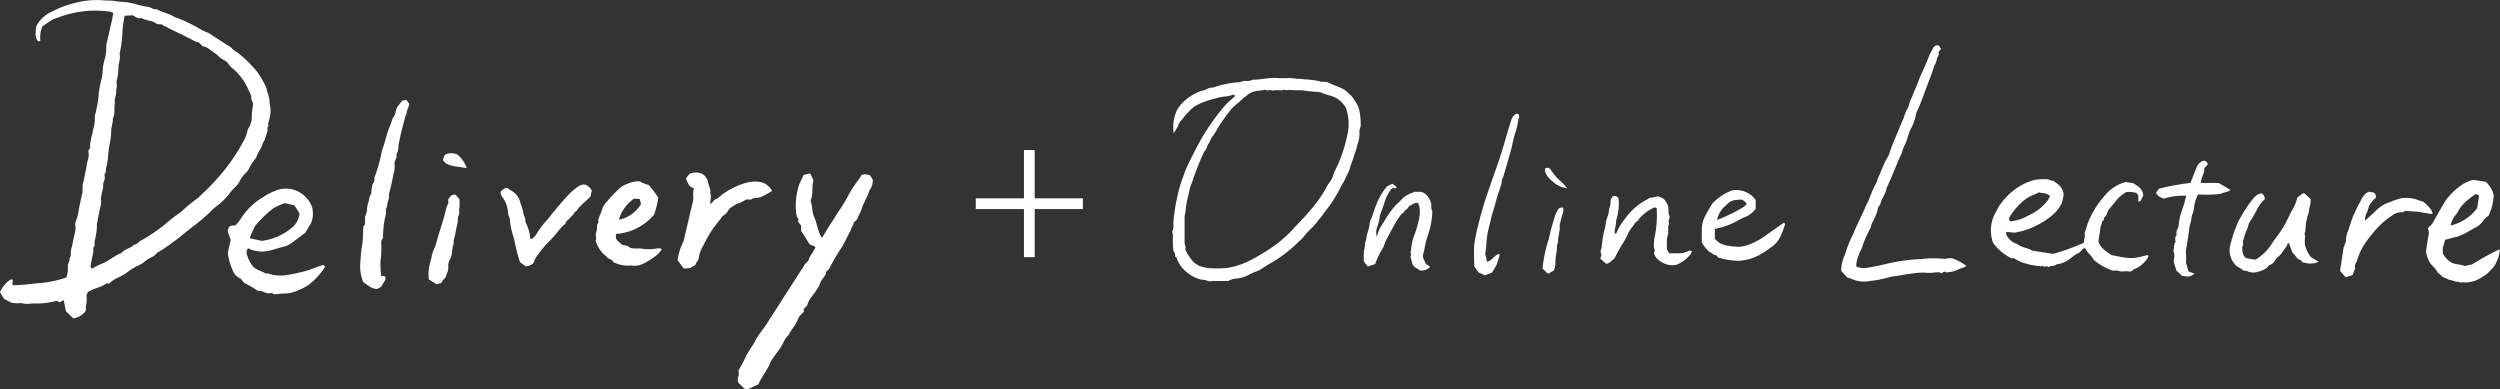 <svg xmlns="http://www.w3.org/2000/svg" viewBox="0 0 316.52 49.28"><rect x="0" y="0" width="316.52" height="49.28" fill="#333333" stroke="none"/><defs><style>.cls-1{fill:#fff;}</style></defs><g id="レイヤー_2" data-name="レイヤー 2"><g id="レイヤー_1-2" data-name="レイヤー 1"><path class="cls-1" d="M13.78,35.94l-.23-.11a4.3,4.3,0,0,1-1.13.58,6.86,6.86,0,0,0-1.31.57c0,.14-.19.35-.16.52a3.44,3.44,0,0,1-.07,1.24,3,3,0,0,0,0,.57,2.29,2.29,0,0,1-1.61,1l-.93-.92L8.07,38l-.54.28-.26-.17a.56.56,0,0,0-.18,0,9.81,9.81,0,0,1-2.86.31,1.49,1.49,0,0,0-.21,0,2.72,2.72,0,0,1-1.1,0c-.37-.12-.75.06-1.12-.07-.08,0-.2,0-.29,0l-1-.51L0,37a3.82,3.82,0,0,1,1.33-1.61s.18,0,.3,0c0,.23-.06.43-.08.63.05,0,.1.09.15.09,1.18,0,2.34-.2,3.51-.28a13.81,13.81,0,0,0,3.19-.7,3.28,3.28,0,0,0,.19-1.32c-.06-.38.28-.7.2-1.09.31-.35.1-.8.23-1.19a10.3,10.3,0,0,0,.25-1.13c.09-.41.19-.81.28-1.23a4.26,4.26,0,0,0,0-.51,1.22,1.22,0,0,1,0-.51A6.56,6.56,0,0,0,10,26.37c.14-.61.26-1.23.41-1.85.09-.41,0-.82.08-1.24.19-.64.26-1.31.44-2A7.56,7.56,0,0,1,11.19,20a1.86,1.86,0,0,0,0-.82c0-.25.28-.37.22-.67a2.38,2.38,0,0,1,.11-.82c0-.24.11-.48.16-.72l.15-.72A3.74,3.74,0,0,0,12,14.93a2.11,2.11,0,0,1,.13-.72c.08-.41.17-.82.25-1.23a9.75,9.75,0,0,0,.12-1.2,16,16,0,0,1,.32-1.65A5.07,5.07,0,0,0,13,8.89a6.41,6.41,0,0,1,.24-1.34,5.09,5.09,0,0,0,.21-1.65,1.73,1.73,0,0,1,.11-.62c.22-1,.45-2,.68-3,0-.2.09-.4.12-.55a.58.58,0,0,0-.5-.26,13.41,13.41,0,0,0-2.28-.12,13.46,13.46,0,0,0-4.38.93,3.18,3.18,0,0,0-.58.23c-.42.25-.82.53-1.23.8a3.41,3.41,0,0,0-.28,1.82.22.22,0,0,1-.37,0,1.5,1.5,0,0,1-.22-1c0-.24,0-.48.07-.78A3.9,3.9,0,0,1,6.44,1.54,12.88,12.88,0,0,1,10.17.22,10.17,10.17,0,0,1,13.38.07c.41,0,.83,0,1.24.07s.76.09,1.14.11A9.14,9.14,0,0,1,17.3.56a12.89,12.89,0,0,0,1.34.3c.41,0,.74.38,1.18.3.73.41,1.57.53,2.29,1a1.77,1.77,0,0,0,.37.12,22.34,22.34,0,0,1,2.7,1.3,6.37,6.37,0,0,0,1.11.55,2,2,0,0,1,.45.26c.7.45,1.39.91,2.09,1.35a2,2,0,0,1,.65.51A2.1,2.1,0,0,0,30,6.6a15.48,15.48,0,0,1,2.59,2.53,13.53,13.53,0,0,1,.9,1.5,3.55,3.55,0,0,1,.35,1,4.84,4.84,0,0,1,.27,1c0,.38.1.76.14,1.13a1.56,1.56,0,0,1,0,.31c0,.35-.08.7-.14,1s-.24.56-.11.88c-.25.21-.07.51-.16.76s-.2.58-.29.87-.27.47-.34.72c-.17.6-.63,1.05-.77,1.66a7.74,7.74,0,0,0-1,1.55A2.06,2.06,0,0,1,31,22a5.11,5.11,0,0,0-.6.84,3.24,3.24,0,0,1-.77,1,6.38,6.38,0,0,0-.67.78A8,8,0,0,1,27.56,26a8.47,8.47,0,0,0-1,.89,23,23,0,0,1-2.21,1.85c-.17.12-.31.27-.48.39-.62.45-1.18,1-1.82,1.41A17.69,17.69,0,0,1,19.9,32a1.94,1.94,0,0,1-.91.65,6,6,0,0,0-.9.65c-.2.14-.43.23-.64.35a6.47,6.47,0,0,0-1.17.7,7,7,0,0,1-1.22.74A3.9,3.9,0,0,0,13.78,35.94ZM15.79,2a12,12,0,0,0-.29,2.05,14.24,14.24,0,0,1-.34,2.68.4.4,0,0,0,0,.21C15.26,7.51,15,8,15,8.6a7.63,7.63,0,0,1-.23,1.65c0,.1-.07.22,0,.31.09.33-.07.65-.05,1a3.74,3.74,0,0,1-.19,1c0,.21,0,.43,0,.62-.12.6.08,1.25-.25,1.82.06.57-.24,1.11-.2,1.65a8.58,8.58,0,0,1-.17,1.44,11.11,11.11,0,0,0-.22,1.65,9.16,9.16,0,0,1-.31,1.76c.15.26-.17.43-.14.66a1.44,1.44,0,0,1-.1.86c-.16.31,0,.61-.12.91a5.35,5.35,0,0,0-.19.92.87.87,0,0,0-.06.41,1.73,1.73,0,0,1-.07.93c-.14.72-.29,1.44-.43,2.16a7.87,7.87,0,0,1-.29,2.16c0,.21,0,.42,0,.62l-.16.2c0,.36,0,.67-.09,1s-.17.89-.26,1.34c0,.15,0,.27.23.33a6.27,6.27,0,0,1,1-.53c1-.35,1.71-1.08,2.67-1.43.42-.54,1.18-.59,1.64-1.08.39,0,.55-.39.88-.53a20.94,20.94,0,0,0,2.86-1.91,21.47,21.47,0,0,1,2.14-1.66A20.44,20.44,0,0,1,25.14,25c.06,0,.09-.11.14-.15a29.51,29.51,0,0,0,3.41-3.66,24.57,24.57,0,0,0,2-3.07,4.39,4.39,0,0,0,.63-1.53,1,1,0,0,1,.16-.39,2.61,2.61,0,0,0,.4-1.5c0-.53.12-1,.15-1.55,0-.27-.25-.47-.21-.8a1.59,1.59,0,0,0-.27-.76,7.49,7.49,0,0,0-1.93-2.79A2.86,2.86,0,0,1,28.86,8a1.59,1.59,0,0,0-.39-.33,3.37,3.37,0,0,1-1.06-.81c-.61-.31-1.05-.92-1.75-1l-.47-.48a1.65,1.65,0,0,1-.32-.07l-1.29-.65c-.88-.47-1.81-.83-2.67-1.34-.06,0-.16,0-.19-.07-.26-.31-.67-.06-.95-.28-.54-.42-1.28-.32-1.84-.69-.46.15-.79-.17-1.15-.35Z"/><path class="cls-1" d="M102.21,38.62c-.2.36-.49.37-.45.66s-.18.36-.31.52a2.36,2.36,0,0,0-.43.58c-.23.79-.87,1.33-1.18,2.06-.52.4-.65,1.05-1,1.55s-.74,1-1.09,1.52a5.11,5.11,0,0,0-.37.74c-.41.84-1,1.56-1.36,2.4l-1.32.63-.45-.07-.78-.77c-.22-.52.24-1,0-1.48.35-.63.73-1.25,1-1.91.14-.29.32-.53.48-.8s.47-.67.64-1.06A7.81,7.81,0,0,1,96.37,42c.21-.32.45-.62.66-.94l2.18-3.4,1.41-2.19.95-1.48a1.46,1.46,0,0,0,.23-.34c.1-.31.45-.41.56-.71a3.12,3.12,0,0,1,.42-.81,9.16,9.16,0,0,0,.46-.8c-.14-.27-.44-.2-.74-.4l-1.08-1.72v-.66L101,28l.13-.2a1.56,1.56,0,0,1-.34-.93,8.51,8.51,0,0,1,.36-3.4c.16-.45.4-.87.61-1.33l.82-.18.41.87c-.25.85,0,1.75-.34,2.47,0,.15,0,.19,0,.22.23.62.14,1.3.42,1.92s.39,1.26.6,1.89a4.89,4.89,0,0,0,.4.79c.44-.72.82-1.38,1.24-2s.71-1.18,1.13-1.74a20.46,20.46,0,0,0,1.09-1.88,16.61,16.61,0,0,1,1.15-1.72c.15-.19.26-.4.38-.58.35-.24.69-.1,1.1,0l.34.55a2.09,2.09,0,0,1-.41,1.33c-.27.94-.87,1.74-1.1,2.7-.32.4-.32,1-.81,1.3a.27.27,0,0,0-.11.17c0,.29-.26.48-.31.74a2,2,0,0,1-.16.36c-.34.64-.63,1.3-1,1.92A23,23,0,0,0,105,34c-.07.15-.27.23-.36.37s-.05.26-.11.37c-.16.26-.35.52-.53.77s-.18.49-.32.72c-.29.5-.65,1-1,1.44A2.83,2.83,0,0,0,102.21,38.62Z"/><path class="cls-1" d="M31.39,31.47a.77.77,0,0,0-.14.71,4.21,4.21,0,0,0,.8,1.58c.5.49,1.13.56,1.62.89.35-.11.64.15,1,.17a5.08,5.08,0,0,0,1.65,0,21.09,21.09,0,0,0,2.93-.68c.51-.21,1-.38,1.64-.59l.3.18A8.85,8.85,0,0,1,39,36.12a8.9,8.9,0,0,1-1.58.77,4,4,0,0,1-1.52.27c-.42,0-.82.11-1.25.09-.17-.23-.41-.12-.65-.11a1.64,1.64,0,0,1-.6-.17,1,1,0,0,0-.69-.11,18.48,18.48,0,0,0-1.69-1c-.3-.13-.33-.44-.55-.57a2.48,2.48,0,0,1-.67-.48,2.79,2.79,0,0,1-.36-.63,7.53,7.53,0,0,1-.6-2.18l.37-1.63-.39-1.11c.2-.68.2-.68,1-.73a7.24,7.24,0,0,0,.64-.8,8.45,8.45,0,0,1,2.9-2.8,7.52,7.52,0,0,1,1.57-.81,3.44,3.44,0,0,1,3.75.82,2.75,2.75,0,0,1,.57.72,2.19,2.19,0,0,1,.35,1.16,2.73,2.73,0,0,1-.31,1.59c-.21.32-.39.66-.64,1.06-.5.38-1.08.82-1.67,1.25a2.86,2.86,0,0,1-1,.5c-.64.14-1.27.38-1.91.52a3.9,3.9,0,0,1-2.06-.07C31.73,31.65,31.61,31.43,31.39,31.47Zm.23-1.31,1.5.34A7.33,7.33,0,0,0,36.74,29a2.68,2.68,0,0,0,1.18-2l-.65-1-1.21-.28a6.28,6.28,0,0,0-1.53.71,14.64,14.64,0,0,0-2.09,2,1.42,1.42,0,0,0-.31.53c-.07.2-.19.37-.27.56S31.72,29.84,31.62,30.16Z"/><path class="cls-1" d="M48.26,34.94c.19.08.38-.12.52.14.12.46-.34.75-.46,1.18l-.58.34a2.27,2.27,0,0,1-.66-.16c-.36-.19-.69-.45-1.08-.71a5.25,5.25,0,0,1-.36-2.68,15.81,15.81,0,0,1,.23-2.17c.1-.68.09-1.38.13-2.17l.22-.34c0-.29,0-.56,0-.83s.26-.6.24-1a3.44,3.44,0,0,1,.21-1c.09-.33.07-.71.34-1a5,5,0,0,1,.11-1c.05-.34.4-.59.26-1a18.21,18.21,0,0,0,.94-3.32c.09-.32.22-.64.32-1,.17-.56.32-1.13.49-1.69a12,12,0,0,0,.58-1.55c.37-.38.35-.91.56-1.41l.65-.82.51-.12.38.51a2.61,2.61,0,0,1-.27.83c-.07.21,0,.47-.19.65-.17.65-.34,1.29-.5,1.93s-.28,1.23-.4,1.85a3.37,3.37,0,0,1-.1.8.92.92,0,0,0-.14.68c0,.08-.08.18-.11.27s-.19.42-.15.59a3.22,3.22,0,0,1-.15,1.35,22.08,22.08,0,0,1-.5,2.25c-.11.37,0,.75-.16,1.11s-.06.72-.29,1a2.7,2.7,0,0,1-.13,1.23,14.56,14.56,0,0,0-.23,2.28c0,.06.06.17,0,.19-.38.39-.16.86-.2,1.3s0,1-.11,1.45A14,14,0,0,0,48.26,34.94Z"/><path class="cls-1" d="M82.82,27.16A6.9,6.9,0,0,1,78,29.62c-.07.64-.07.64.73,1.35.31.12.68.08,1,.36.12.12.39.1.6.12s.49,0,.72,0a5.86,5.86,0,0,0,2.17,0,2.39,2.39,0,0,1,.45,0c.18.17,0,.23,0,.29a3.79,3.79,0,0,1-.9.85,9.15,9.15,0,0,1-1.42.84,2.62,2.62,0,0,1-1.51.18,3.72,3.72,0,0,1-2-.35c-.06,0-.16,0-.17-.06-.14-.42-.67-.36-.86-.71a3.82,3.82,0,0,1-1.39-2c.1-.29,0-.58,0-.88a2.34,2.34,0,0,0,.17-.92c-.06-.31.3-.49.14-.78.12-.52.41-1,.53-1.5a2.71,2.71,0,0,1,.56-.86,16.73,16.73,0,0,1,1.8-1.87,5.18,5.18,0,0,1,1.94-.72c.13,0,.27,0,.46,0a2.77,2.77,0,0,0,.49.26,5,5,0,0,0,.62.19c.21.26.44.52.65.8s.39.57.57.84A12.68,12.68,0,0,1,82.82,27.16Zm-4.46.67a4.28,4.28,0,0,0,2.8-2L81,25.2l-.73-.05A4.78,4.78,0,0,0,78.36,27.83Z"/><path class="cls-1" d="M87.84,23.81l-.4-.15a2.76,2.76,0,0,1-.59-1.08l.43-.55a1.89,1.89,0,0,1,1.66,0,1.73,1.73,0,0,1,.73,1.1c.06.44.36.84.25,1.3.18.45,0,.9,0,1.38.32-.11.4-.47.65-.56a2.74,2.74,0,0,0,.75-.53,9.48,9.48,0,0,1,3.16-1.58A4.12,4.12,0,0,1,95.87,23a2.16,2.16,0,0,1,1.88,1.17,12.27,12.27,0,0,1-1.36.76,3.47,3.47,0,0,1-.92.15c-.19,0-.3.22-.55.19-.45-.06-.45,0-.66.11a5.77,5.77,0,0,1-.55.29,3.34,3.34,0,0,0-.58.23c-.35.25-.78.4-1,.85s-.66.47-.82.88a14.68,14.68,0,0,0-2.26,3.45,4.1,4.1,0,0,0-.58,1.55c0,.36-.38.59-.43.93l-.69.38-.73.06-.1-.06-.73-1a7.9,7.9,0,0,1,.72-2.34,1.18,1.18,0,0,0,.11-.39c.38-1.6.75-3.2,1.13-4.8a2.21,2.21,0,0,0,0-.73A6.12,6.12,0,0,1,87.84,23.81Z"/><path class="cls-1" d="M67.56,33.28a1.53,1.53,0,0,1-1,.44l-.73-.54a24.85,24.85,0,0,1-.76-3,10.09,10.09,0,0,1-.54-2.62c-.24-.29-.18-.66-.25-1a3.63,3.63,0,0,0-.56-1.45,1.27,1.27,0,0,1-.34-.76c.11-.35.46-.4.66-.58a1.85,1.85,0,0,1,.25.06,4,4,0,0,0,.33.24,2.39,2.39,0,0,1,1.28,1.67,8.55,8.55,0,0,1,.36,1.19c0,.38.35.69.23,1.1a6.3,6.3,0,0,1,.61,1.77c0,.16-.08.36.18.47a1.82,1.82,0,0,0,.73-.8,10.77,10.77,0,0,1,1.28-1.64c.34-.39.62-.83,1-1.23a28.58,28.58,0,0,1,2-2.26,8.19,8.19,0,0,1,.73-.59c.75-.58,1.24-.52,1.84.24a.47.47,0,0,1,.06.15l-.17.77c-.48.45-1,.89-1.44,1.36-.14.15-.19.35-.4.48s-.26.4-.46.55-.27.32-.43.45a1.06,1.06,0,0,0-.44.56,8.13,8.13,0,0,0-1.18,1.31c-.4.43-.78.89-1.22,1.29a15.56,15.56,0,0,0-1.28,1.63A2.34,2.34,0,0,0,67.56,33.28Z"/><path class="cls-1" d="M56.74,25.26c.2-.31.39-.66.93-.62l.49.57a4.74,4.74,0,0,1,0,1.06c-.08.34.07.68-.09,1s-.06.67-.15,1-.14.69-.22,1a5.69,5.69,0,0,1-.2.91c-.12.3,0,.61-.13.91a3.51,3.51,0,0,0-.14.86,2.61,2.61,0,0,1-.25.89,1.52,1.52,0,0,0-.23.79,2,2,0,0,1-.25,1.18c-.06.13,0,.28-.18.41a2.93,2.93,0,0,0-.45.6L55.3,36l-1-.62a5,5,0,0,1,.19-2.21c0-.16.08-.34.13-.5a4,4,0,0,1,.5-1.47c.06-.08,0-.2.08-.3.38-1.5.95-2.95,1.28-4.46a2.15,2.15,0,0,1,.28-.66C56.8,25.68,56.74,25.51,56.74,25.26Z"/><path class="cls-1" d="M56.1,20.29c0-.15.06-.32.12-.49a1,1,0,0,1,.17-.24,1.89,1.89,0,0,1,1.51,0,3.72,3.72,0,0,1,1.2,1.74c-.67-.14-1.28-.19-1.88-.31a2.92,2.92,0,0,1-.56-.21,2.5,2.5,0,0,1-.35-.21A1.7,1.7,0,0,1,56.1,20.29Z"/><path class="cls-1" d="M168,10.39l1.61.68a3,3,0,0,1,1,.6,2.1,2.1,0,0,0,.37.36,3,3,0,0,1,.44.55c.13.19.25.39.38.6a2.71,2.71,0,0,1,.32.89,8.73,8.73,0,0,1,.16,1.76c0,.33-.23.61-.16,1a3,3,0,0,1-.11.94c0,.28-.2.55-.22.83a5.5,5.5,0,0,1-.3.92c-.15.63-.44,1.22-.6,1.84-.11.44-.39.77-.53,1.19a8.25,8.25,0,0,1-.55,1,17.39,17.39,0,0,1-2.12,3.34c-.19.23-.33.49-.53.71a7.37,7.37,0,0,0-.5.61,7.66,7.66,0,0,1-.72.79,8.87,8.87,0,0,0-1,1.11,3.33,3.33,0,0,1-.51.48,16.7,16.7,0,0,1-3.84,2.89c-.38.23-.75.49-1.12.72-.1.06-.22.08-.32.13a9.47,9.47,0,0,0-1.13.5,3.66,3.66,0,0,1-1.43.43,3.88,3.88,0,0,0-.58.09,5.34,5.34,0,0,0-.53.23h-2a1.16,1.16,0,0,1-.53,0c-.44-.21-.94-.11-1.36-.33a4.78,4.78,0,0,1-2.15-1.64c-.1-.18-.2-.36-.31-.53s-.06-.49-.35-.57a.93.93,0,0,0-.15-.65.49.49,0,0,1-.08-.25,12.65,12.65,0,0,1-.05-1.74c.05-.26-.18-.48,0-.77a1.73,1.73,0,0,0,.05-.79,15.51,15.51,0,0,1,.19-1.67,15.25,15.25,0,0,1,.3-1.64,15.88,15.88,0,0,1,.79-2.71,12.6,12.6,0,0,1,.71-1.71c.38-.79.78-1.59,1.2-2.36a27.94,27.94,0,0,1,3.48-5,5.79,5.79,0,0,1,.51-.48l.47-.41a1.63,1.63,0,0,0,.17-.2c-.13-.2-.34-.12-.47-.07a3.18,3.18,0,0,1-.86.16,6.15,6.15,0,0,0-.95.19,11.93,11.93,0,0,0-1.76.54,5.46,5.46,0,0,0-1.25.64,9.84,9.84,0,0,0-1.06,1.08c-.16.17-.27.39-.44.55a1.49,1.49,0,0,0-.41.67,4.78,4.78,0,0,1-.57.95,5,5,0,0,1,.41-2.89,5.26,5.26,0,0,1,1.64-1.71,8.18,8.18,0,0,1,1.41-.73c.54,0,.95-.51,1.52-.41a8.23,8.23,0,0,1,1.52-.44,11.79,11.79,0,0,1,1.67-.24c.33,0,.6-.22.95-.18a1.37,1.37,0,0,0,.86-.15h.09c1,0,2-.29,3-.21a14.24,14.24,0,0,0,1.6,0c.47,0,.92.14,1.39.1.17,0,.35.07.52.06a14,14,0,0,1,1.84.23C167.27,10.41,167.64,10.32,168,10.39Zm2.38,3.21c-.07-.1-.17-.25-.28-.38a3.11,3.11,0,0,0-1.48-1.05c-.37-.1-.73-.22-1.09-.34a2.15,2.15,0,0,0-.76-.2,17.59,17.59,0,0,1-1.92-.2c-.33,0-.65,0-1,0a2.75,2.75,0,0,0-1,0c-.28-.17-.58.07-.85,0a1.89,1.89,0,0,0-.58,0,1.09,1.09,0,0,1-.64-.06c-.2.2-.43,0-.66,0a6.67,6.67,0,0,1-.78.12,2.55,2.55,0,0,0-1.32.45c-.25.25-.56.42-.81.68s-.58.49-.85.74a4.23,4.23,0,0,0-.62.65,25.84,25.84,0,0,0-1.61,2.27,5.72,5.72,0,0,1-.62,1c-.24.28-.3.64-.51.93s-.22.72-.55,1A36.73,36.73,0,0,0,151,22.85c-.09.34-.28.63-.35,1-.13.6-.29,1.2-.4,1.8a8.48,8.48,0,0,0-.13.88c0,.32-.13.63-.14.95,0,1.1,0,2.2,0,3.3,0,.26.22.49.07.75a5.51,5.51,0,0,0,1.11,1.69,4.85,4.85,0,0,0,.68.45,6.55,6.55,0,0,0,1.08.26,13.83,13.83,0,0,0,2.41,0,9.53,9.53,0,0,0,2.84-.91c.6-.31,1.2-.63,1.78-1a16.76,16.76,0,0,0,3.6-2.84c.78-.87,1.63-1.68,2.37-2.6a15.41,15.41,0,0,0,2-2.83,5.72,5.72,0,0,1,.41-.67,2.21,2.21,0,0,0,.4-.69,7,7,0,0,1,.58-1.37,18.82,18.82,0,0,0,1.18-3.51,8.23,8.23,0,0,0,.26-1.65A6.13,6.13,0,0,0,170.38,13.6Z"/><path class="cls-1" d="M175.6,23.59l.68-.33.55.41c-.08.2-.19.2-.36.15s-.21.08-.34.13a5.27,5.27,0,0,0-.87,1.78c-.16.48-.33.94-.51,1.41a2.11,2.11,0,0,0-.09.49,9.14,9.14,0,0,1-.34,1.27,1.74,1.74,0,0,0,0,1.06,4.86,4.86,0,0,1,.82-1.74,12.55,12.55,0,0,1,1.45-2.11c.32-.35.69-.64,1-1a3.42,3.42,0,0,1,1.23-.7l.25-.13h.8c.75.17,1.07.76,1.32,1.43.07.33-.06.7.15,1,0,0,0,.11,0,.16a10.11,10.11,0,0,1-.46,2.63,12,12,0,0,0-.58,2.31,1.58,1.58,0,0,0-.12.85l.35.76.49.31c0,.09,0,.16-.08.18a1.58,1.58,0,0,1-1.18.33,4.85,4.85,0,0,0-.5-.34.87.87,0,0,1-.44-.52c-.1-.31-.17-.62-.25-.93.22-.23-.1-.51.08-.74,0,0,0-.05,0-.08a6.52,6.52,0,0,1,.52-2.13c.17-.53.33-1.07.46-1.61a4.53,4.53,0,0,0,.1-1.64,2.63,2.63,0,0,0-.2-.54c-.49-.12-.74.26-1.11.37a2.15,2.15,0,0,1-.32.41,1.37,1.37,0,0,0-.37.35c-.08.15-.26.24-.34.31-.24.34-.45.62-.63.93-.42.74-.82,1.49-1.22,2.24-.11.21-.18.44-.27.65a2.52,2.52,0,0,1-.17.41,10.68,10.68,0,0,0-1,2.06l-.92.3-.51-.63a1.54,1.54,0,0,1,0-.19,8.81,8.81,0,0,1,0-.89c0-.28.1-.56.14-.84a1.84,1.84,0,0,1,.17-.86c0-.69.39-1.29.42-2a1.36,1.36,0,0,1,.15-.51c.3-.67.47-1.39.76-2.07A8.93,8.93,0,0,1,175.6,23.59Z"/><path class="cls-1" d="M209.41,32.11c0-.22.19-.45,0-.66a5.5,5.5,0,0,1,.13-1.67,14,14,0,0,0,.21-3.42.44.44,0,0,0-.51,0,5.74,5.74,0,0,0-1.74,1.36c-.05.26-.33.31-.47.49s-.21.36-.35.5a3.88,3.88,0,0,0-.67,1.12,11.05,11.05,0,0,1-.55,1c-.4.61-.73,1.27-1.09,1.93-.32.18-.54.54-.92.63a.15.15,0,0,1-.1,0l-.74-.64a2.6,2.6,0,0,0,.14-.51c0-.13-.11-.28-.1-.42s.14-.39.14-.59a14.37,14.37,0,0,1,.49-2.68,4,4,0,0,1,.27-1.2c.18-.39.11-.81.28-1.2a2.69,2.69,0,0,0,.08-.83l.23-.42a.53.53,0,0,1,.73.14.77.77,0,0,1,.07.16,7.23,7.23,0,0,1-.24,2.45,1.29,1.29,0,0,0-.08.26,6.2,6.2,0,0,1-.18,1.21,2.22,2.22,0,0,0,0,.45.18.18,0,0,0,.25-.15,6.27,6.27,0,0,1,1-1.65,7.66,7.66,0,0,1,2.67-2.42c.16-.08.31-.18.52-.31a3.23,3.23,0,0,0,.46-.06c.17,0,.34-.08.53-.13l.63.22a2.24,2.24,0,0,1,.67.95c.13.42,0,.89.19,1.31.05.09,0,.23,0,.35s-.2.32-.08.5-.11.37-.07.58a3.25,3.25,0,0,1,0,.54.57.57,0,0,1,0,.26,3.12,3.12,0,0,0-.17,1c0,.35,0,.71,0,1l.28.51,1.15,0a2.63,2.63,0,0,0,1.29-.29.41.41,0,0,1,.43,0,.8.8,0,0,1-.25.52,4.12,4.12,0,0,1-1.66,1.21,2.43,2.43,0,0,1-1.89-.33A1.92,1.92,0,0,1,209.41,32.11Zm-5.12-2.18,0,0h0Z"/><path class="cls-1" d="M215.46,30.67c0-.57,0-1.08,0-1.58a3.56,3.56,0,0,1,.41-1.7,16.92,16.92,0,0,1,.88-1.54,1.13,1.13,0,0,1,.29-.33,6.57,6.57,0,0,1,2-1.31.8.8,0,0,0,.16-.08,3,3,0,0,1,3.08,1.19v1.13a3.29,3.29,0,0,1-1.49,1.09c-.41.15-.77.41-1.17.6a9.39,9.39,0,0,1-2.51.84v1.24a2.34,2.34,0,0,0,1.53.86,7.75,7.75,0,0,0,1.67.16,4.07,4.07,0,0,0,.68-.13,8.69,8.69,0,0,0,2.88-1.53l1.95-1.36a.28.28,0,0,1,.12,0c0,.06.07.15.05.22a10,10,0,0,1-.68,1.71,3.51,3.51,0,0,1-1.15,1.21,13,13,0,0,1-1.4.92,6.08,6.08,0,0,1-2.68.74,9.86,9.86,0,0,1-2.43-.38c-.21,0-.2-.33-.47-.35s-.35-.21-.54-.29a1.07,1.07,0,0,1-.42-.31c-.13-.16-.3-.29-.42-.46A4.29,4.29,0,0,1,215.46,30.67Zm5.69-4.85a1.44,1.44,0,0,0-.56-.52.85.85,0,0,0-.49,0,1.87,1.87,0,0,0-1.43.55c-.16.18-.36.32-.52.49a3.49,3.49,0,0,0-.77,1.51,20.56,20.56,0,0,0,3.4-1.66A2.59,2.59,0,0,0,221.15,25.82Z"/><path class="cls-1" d="M188.26,33.14c.64-.14.92-.78,1.5-1,.12.07.11.19.07.3-.11.36-.22.73-.35,1.08a8.45,8.45,0,0,1-.6,1l-.89.34-.81-.37-.53-.79c0-.92-.06-1.82,0-2.7a17.9,17.9,0,0,1,.42-2.16,49.26,49.26,0,0,1,1.59-5.32c.3-.89.62-1.77.93-2.66s.66-2,.95-3c.24-.84.49-1.69.76-2.53a1.44,1.44,0,0,1,.49-.82.38.38,0,0,1,.48-.05.68.68,0,0,1,0,.59c-.07.25-.09.5-.15.75a6.66,6.66,0,0,1-.19.77c-.3.8-.42,1.65-.64,2.47-.32,1.16-.66,2.31-1,3.47-.22.22-.13.51-.2.77-.23.78-.53,1.55-.73,2.35s-.45,1.4-.6,2.12c-.1.46-.22.91-.33,1.37a11.31,11.31,0,0,0-.24,1.65c0,.4-.07.8-.12,1.19,0,.12-.07.26,0,.35S188.2,32.87,188.26,33.14Z"/><path class="cls-1" d="M197.93,26.28c0,.21,0,.38,0,.5a16.85,16.85,0,0,0-.45,1.69,1,1,0,0,0,0,.35c0,.62-.27,1.22-.21,1.84-.24.44-.09.94-.23,1.39a9.45,9.45,0,0,0-.12,1.4c0,.26-.11.51-.17.77l-.67.41c-.09,0-.16,0-.2-.06L195.3,34a16.5,16.5,0,0,1,.79-3.73,23.22,23.22,0,0,1,.64-2.45,4.07,4.07,0,0,1,.59-1.37C197.42,26.31,197.54,26.27,197.93,26.28Z"/><path class="cls-1" d="M198.43,23.84a3.28,3.28,0,0,1-1.66-.69,7.62,7.62,0,0,1-.77-.73,2,2,0,0,1-.34-.61.52.52,0,0,1,0-.5.56.56,0,0,1,.54,0c.22.3.46.63.71.95a2.57,2.57,0,0,0,.42.45A8.14,8.14,0,0,1,198.43,23.84Z"/><polygon class="cls-1" points="204.29 29.93 204.28 29.88 204.32 29.89 204.29 29.93"/><rect class="cls-1" x="123.54" y="25.11" width="13.56" height="1.36"/><rect class="cls-1" x="123.54" y="25.11" width="13.56" height="1.36" transform="translate(156.11 -104.54) rotate(90)"/><path class="cls-1" d="M269.22,24.31a4.43,4.43,0,0,0-1.36,1.16c-.21.28-.44.54-.66.81a1.87,1.87,0,0,0-.46.84c0,.11-.13.2-.21.3s-.17.16-.16.21c.09.29-.28.35-.26.55s-.15.4-.18.63c-.06.6-.17,1.2-.25,1.76.26.87,1,1.26,1.63,1.72,2.28.45,2.49.56,4.58,0,.14.09.13.2.05.32a3.56,3.56,0,0,1-1.71,1.47c-.23.07-.35.37-.67.29a2.3,2.3,0,0,0-.74,0,1.53,1.53,0,0,1-.63-.09,1.84,1.84,0,0,0-.65,0,7.59,7.59,0,0,1-2.44-1.36,4.39,4.39,0,0,0-.58-.78,1.77,1.77,0,0,1-.48-.68.28.28,0,0,0-.35.08,2.14,2.14,0,0,1-.81.64c-.25.13-.46.34-.71.5a3.44,3.44,0,0,1-1.71.78.52.52,0,0,0-.26.12c-.19.16-.46,0-.64.16s-.41-.13-.62,0-.26-.16-.44-.06-.25,0-.37,0a8.43,8.43,0,0,1-2.32-.54,6.41,6.41,0,0,1-.82-.45.88.88,0,0,1-.35,0,6.51,6.51,0,0,1-2.14-1.73,1.3,1.3,0,0,1-.28-.59,4.65,4.65,0,0,1,.56-3.68,4.54,4.54,0,0,1,.31-.58,9.19,9.19,0,0,1,.78-1,8.15,8.15,0,0,1,1.07-1,7,7,0,0,1,2.81-1.36,9.05,9.05,0,0,1,1.38-.06c.3,0,.52.23.81.19.6.42,1.25.8,1.33,1.74a5.59,5.59,0,0,1-.24,1.11,4.71,4.71,0,0,1-1.24,1.56,10.33,10.33,0,0,1-3.33,1.83c-.42.15-.86.22-1.34.34l-1.12-.1c0,.14,0,.24,0,.3a2.18,2.18,0,0,0,1.39,1.23c.52.44,1.22.46,1.79.78a1.14,1.14,0,0,0,.36.1l2.41.37a27.89,27.89,0,0,0,3.88-1.4c0-.23.06-.48.12-.72s-.07-.36,0-.56c.19-.49.28-1,.5-1.49a11.31,11.31,0,0,1,1.66-2.77c.16-.2.33-.39.5-.58a5,5,0,0,1,2.5-1.57l1,.15c.54.38,1.19.67,1.24,1.55l-.33.69-.29.12,0-.81-.22-.31A3.51,3.51,0,0,0,269.22,24.31Zm-9.68.48a2.55,2.55,0,0,0-.67-.33,1.84,1.84,0,0,1-.7-.11l-.7.32a5.11,5.11,0,0,0-.93.48,8.08,8.08,0,0,0-2.05,2.23.5.5,0,0,0,0,.64,5.5,5.5,0,0,0,1.72-.43c.45-.23.92-.44,1.35-.7a5.92,5.92,0,0,0,1.75-1.59A2.23,2.23,0,0,0,259.54,24.79Z"/><path class="cls-1" d="M245.42,6.63l.06.32c-.32.34-.23.89-.54,1.27-.37,1.22-.87,2.38-1.31,3.57a21.91,21.91,0,0,1-1,2.48.94.94,0,0,0-.06.28,6.21,6.21,0,0,1-.66,1.79c-.31.59-.4,1.27-.68,1.88a3.54,3.54,0,0,0-.36.87,3.79,3.79,0,0,1-.33.79l-.37.87c-.41,1-.84,2.05-1.31,3.05-.09.71-.6,1.26-.77,1.95-.06.26-.33.43-.36.74a3,3,0,0,1-.26.8,3.34,3.34,0,0,1-.32.69,2.58,2.58,0,0,0-.3.8.88.88,0,0,1-.12.26,13.25,13.25,0,0,0-1,2.35c-.11.29-.3.57-.38.87a3.42,3.42,0,0,0-.33,1.48,2.37,2.37,0,0,0,1.27.18c.75-.12,1.49-.26,2.24-.44a23.8,23.8,0,0,1,3.27-.58c.75-.09,1.52-.09,2.27-.18a14.77,14.77,0,0,1,2.1.05,1.23,1.23,0,0,0,.19,0,1.64,1.64,0,0,1,1,0,6.3,6.3,0,0,1,1.59.9,1.51,1.51,0,0,1-.34.2,3.73,3.73,0,0,0-.71.27,4,4,0,0,1-1.47.35c-.24-.21-.41,0-.58.08s-.28-.14-.37-.11-.45,0-.66.06a5.43,5.43,0,0,1-1.14,0,8.24,8.24,0,0,0-1.22.06c-.76.09-1.5.22-2.25.34a9.06,9.06,0,0,0-1.3.25,12.15,12.15,0,0,1-2.15.4,3.75,3.75,0,0,1-2.42-.3,1.88,1.88,0,0,0-.45-.12l-.77-.85a4.24,4.24,0,0,1,.45-2,14.67,14.67,0,0,1,1.09-2.73c.35-.92.81-1.79,1.22-2.68.19-.4.34-.82.55-1.21s.34-.86.53-1.28a12,12,0,0,1,.57-1.2c.15-.24.15-.53.29-.77a7.17,7.17,0,0,0,.3-.69c.12-.26.22-.53.34-.79s.2-.46.32-.69a3.87,3.87,0,0,0,.4-.75,24.86,24.86,0,0,1,1-2.56c.27-.68.54-1.35.84-2a6,6,0,0,1,.32-.9,2.59,2.59,0,0,0,.38-.87,4.25,4.25,0,0,1,.35-.88c.23-.63.52-1.23.75-1.85.41-1.13,1-2.21,1.4-3.32a8.8,8.8,0,0,1,.57-1.1.53.53,0,0,1,.71-.23l.24.38Z"/><path class="cls-1" d="M308.63,34.51a2.79,2.79,0,0,0-.52-.72,2.48,2.48,0,0,1-.73-1.1,2,2,0,0,1-.2-1.1c.1-.57.16-1.15.28-1.71a1.67,1.67,0,0,0-.07-1l.52-.5.71-1.26c.33-.58.67-1.15,1-1.71a8.35,8.35,0,0,1,1.8-1.81,4.41,4.41,0,0,1,1.71-.83l1.59.24a3.35,3.35,0,0,1,1,1.69,6.69,6.69,0,0,1-.65,2.62,3,3,0,0,0-.63.55,2.52,2.52,0,0,1-.94.89c-.36.18-.71.39-1.07.6A7.24,7.24,0,0,1,311,30L310.9,30l-1.32.36-.3,1,0,.72a2.74,2.74,0,0,0,1.3,1.26c.44.13,1,.15,1.5.34l.89-.2c.54-.32,1.11-.67,1.7-1s1.17-.61,1.75-.91a.64.64,0,0,1,.06.11,3.84,3.84,0,0,1-.44,1.55,2.35,2.35,0,0,1-.66.92,6.67,6.67,0,0,1-.6.59,8.47,8.47,0,0,1-1.23.73,3.84,3.84,0,0,1-1.39.29,4.85,4.85,0,0,0-.66,0c-.15,0-.33-.17-.53-.08a4.85,4.85,0,0,0-.9-.26,7.22,7.22,0,0,0-.69-.31c-.14,0-.24-.2-.36-.29Zm5-8.17c.08-.53.16-1,.22-1.48,0-.05,0-.11-.07-.17a.43.43,0,0,0-.53,0c-.36.27-.72.53-1.05.83a5.66,5.66,0,0,0-.7.77c-.21.28-.34.62-.56.88a3.37,3.37,0,0,0-.68,1.38A5.85,5.85,0,0,0,313.64,26.34Z"/><path class="cls-1" d="M290.87,25l.71-.53c.32,0,.38.21.52.33l.44.39c0,.29,0,.58-.08.86s-.11.51-.14.76-.2.51-.22.8A2.49,2.49,0,0,1,292,28c-.13.51,0,1.05-.23,1.54.14.53-.05,1.07.09,1.61a4.26,4.26,0,0,0,.75,1.43l.95.56a2.46,2.46,0,0,1-1.61.16,4.59,4.59,0,0,0-.51-.1c0-.36-.47-.28-.62-.54a5.51,5.51,0,0,0-.6-.71l-.42-1.16c-.26,0-.19.23-.27.34l-.22.3c-.1.13-.18.27-.28.4a2.82,2.82,0,0,1-.63.71,1.79,1.79,0,0,0-.3.36c-.19.25-.35.53-.69.63-.13,0-.23.2-.35.31a2.4,2.4,0,0,1-1.18.56,1.73,1.73,0,0,1-1.3-.05c-.2-.12-.48,0-.69-.2a2.9,2.9,0,0,0-.72-.44l-.19-.22a2.69,2.69,0,0,1-.6-2.5,19.61,19.61,0,0,1,.85-2.59,4.74,4.74,0,0,1,.43-.84A16,16,0,0,1,285.39,25a1.53,1.53,0,0,1,1-.52,3.44,3.44,0,0,1,.28.36,1.36,1.36,0,0,1,.07.25c0,.09,0,.17-.08.2a3.81,3.81,0,0,0-.71.89c-.37.63-.68,1.29-1.1,1.89a1.06,1.06,0,0,0-.16.34c-.1.53-.4,1-.54,1.52,0,.18-.12.36-.16.54s.11.57-.12.81c.05.47,0,1,.48,1.38a6.79,6.79,0,0,0,1.24.21,6.44,6.44,0,0,0,2.13-2.15c.26-.43.6-.82.89-1.24s.52-.79.75-1.21c.31-.58.57-1.19.9-1.76A5.6,5.6,0,0,0,290.87,25Z"/><path class="cls-1" d="M308,27.06h-.4c-.44-.07-.88-.16-1.33-.22s-.86-.08-1.3-.1c-.2,0-.41-.12-.6.06a.36.36,0,0,1-.27.07,1.91,1.91,0,0,0-1.32.47,10.49,10.49,0,0,0-1.87,1.6,18.57,18.57,0,0,0-1.3,1.63A7.58,7.58,0,0,0,298.42,33c-.09.29-.4.53-.22.89l-.33.92-.89.29-.71-.81c.14-.93.29-1.88.43-2.83.05-.38.33-.68.33-1.09a3,3,0,0,1,.2-1c.29-.73.46-1.49.78-2.2s.64-1.32,1-2a1.85,1.85,0,0,1,.88-.89l.62.09a.58.58,0,0,1,.27.7,3.22,3.22,0,0,0-.87,1.06c-.06.6-.55,1.09-.47,1.8.46-.42.88-.79,1.29-1.18a4.34,4.34,0,0,1,1.84-1.16,10.17,10.17,0,0,1,1.44-.49,4.21,4.21,0,0,1,2.32.3c.17.07.39.07.53.18a5.67,5.67,0,0,1,.74.73A1.56,1.56,0,0,1,308,27.06Z"/><path class="cls-1" d="M280.92,23.17l1.48.88c-.41.32-.89.3-1.28.5a16.65,16.65,0,0,1-2.83.07,4.84,4.84,0,0,0-.52,1.78,3.07,3.07,0,0,1-.23.8c-.1.32-.07.66-.2,1a4.45,4.45,0,0,0-.19,1l-.15,1-.15,1a3.12,3.12,0,0,0-.09.95,5.2,5.2,0,0,1,0,1.11l.34,1.12.76.26c-.63.43-.64.43-1.6.28l-.71-.67-.34-1.1c0-.37.19-.8,0-1.25a.72.72,0,0,1,0-.38c.08-.31,0-.64.25-.91a.93.93,0,0,1,.14-.91c-.19-.44.21-.77.24-1.17a6.29,6.29,0,0,1,.18-1.14c.14-.52.33-1,.49-1.53.1-.35.19-.7.29-1.07a7.73,7.73,0,0,0-2.82.36c-.39-.16-.81-.26-1-.75l.35-.51a31.3,31.3,0,0,1,4-.73c.26-.65.49-1.27.76-1.88a1.33,1.33,0,0,1,.88-.93.52.52,0,0,1,.55.48l-.36.37-.07.09a.29.29,0,0,0,0,.09c0,.61-.42,1.13-.46,1.78l.78,0,.76,0Z"/></g></g></svg>
